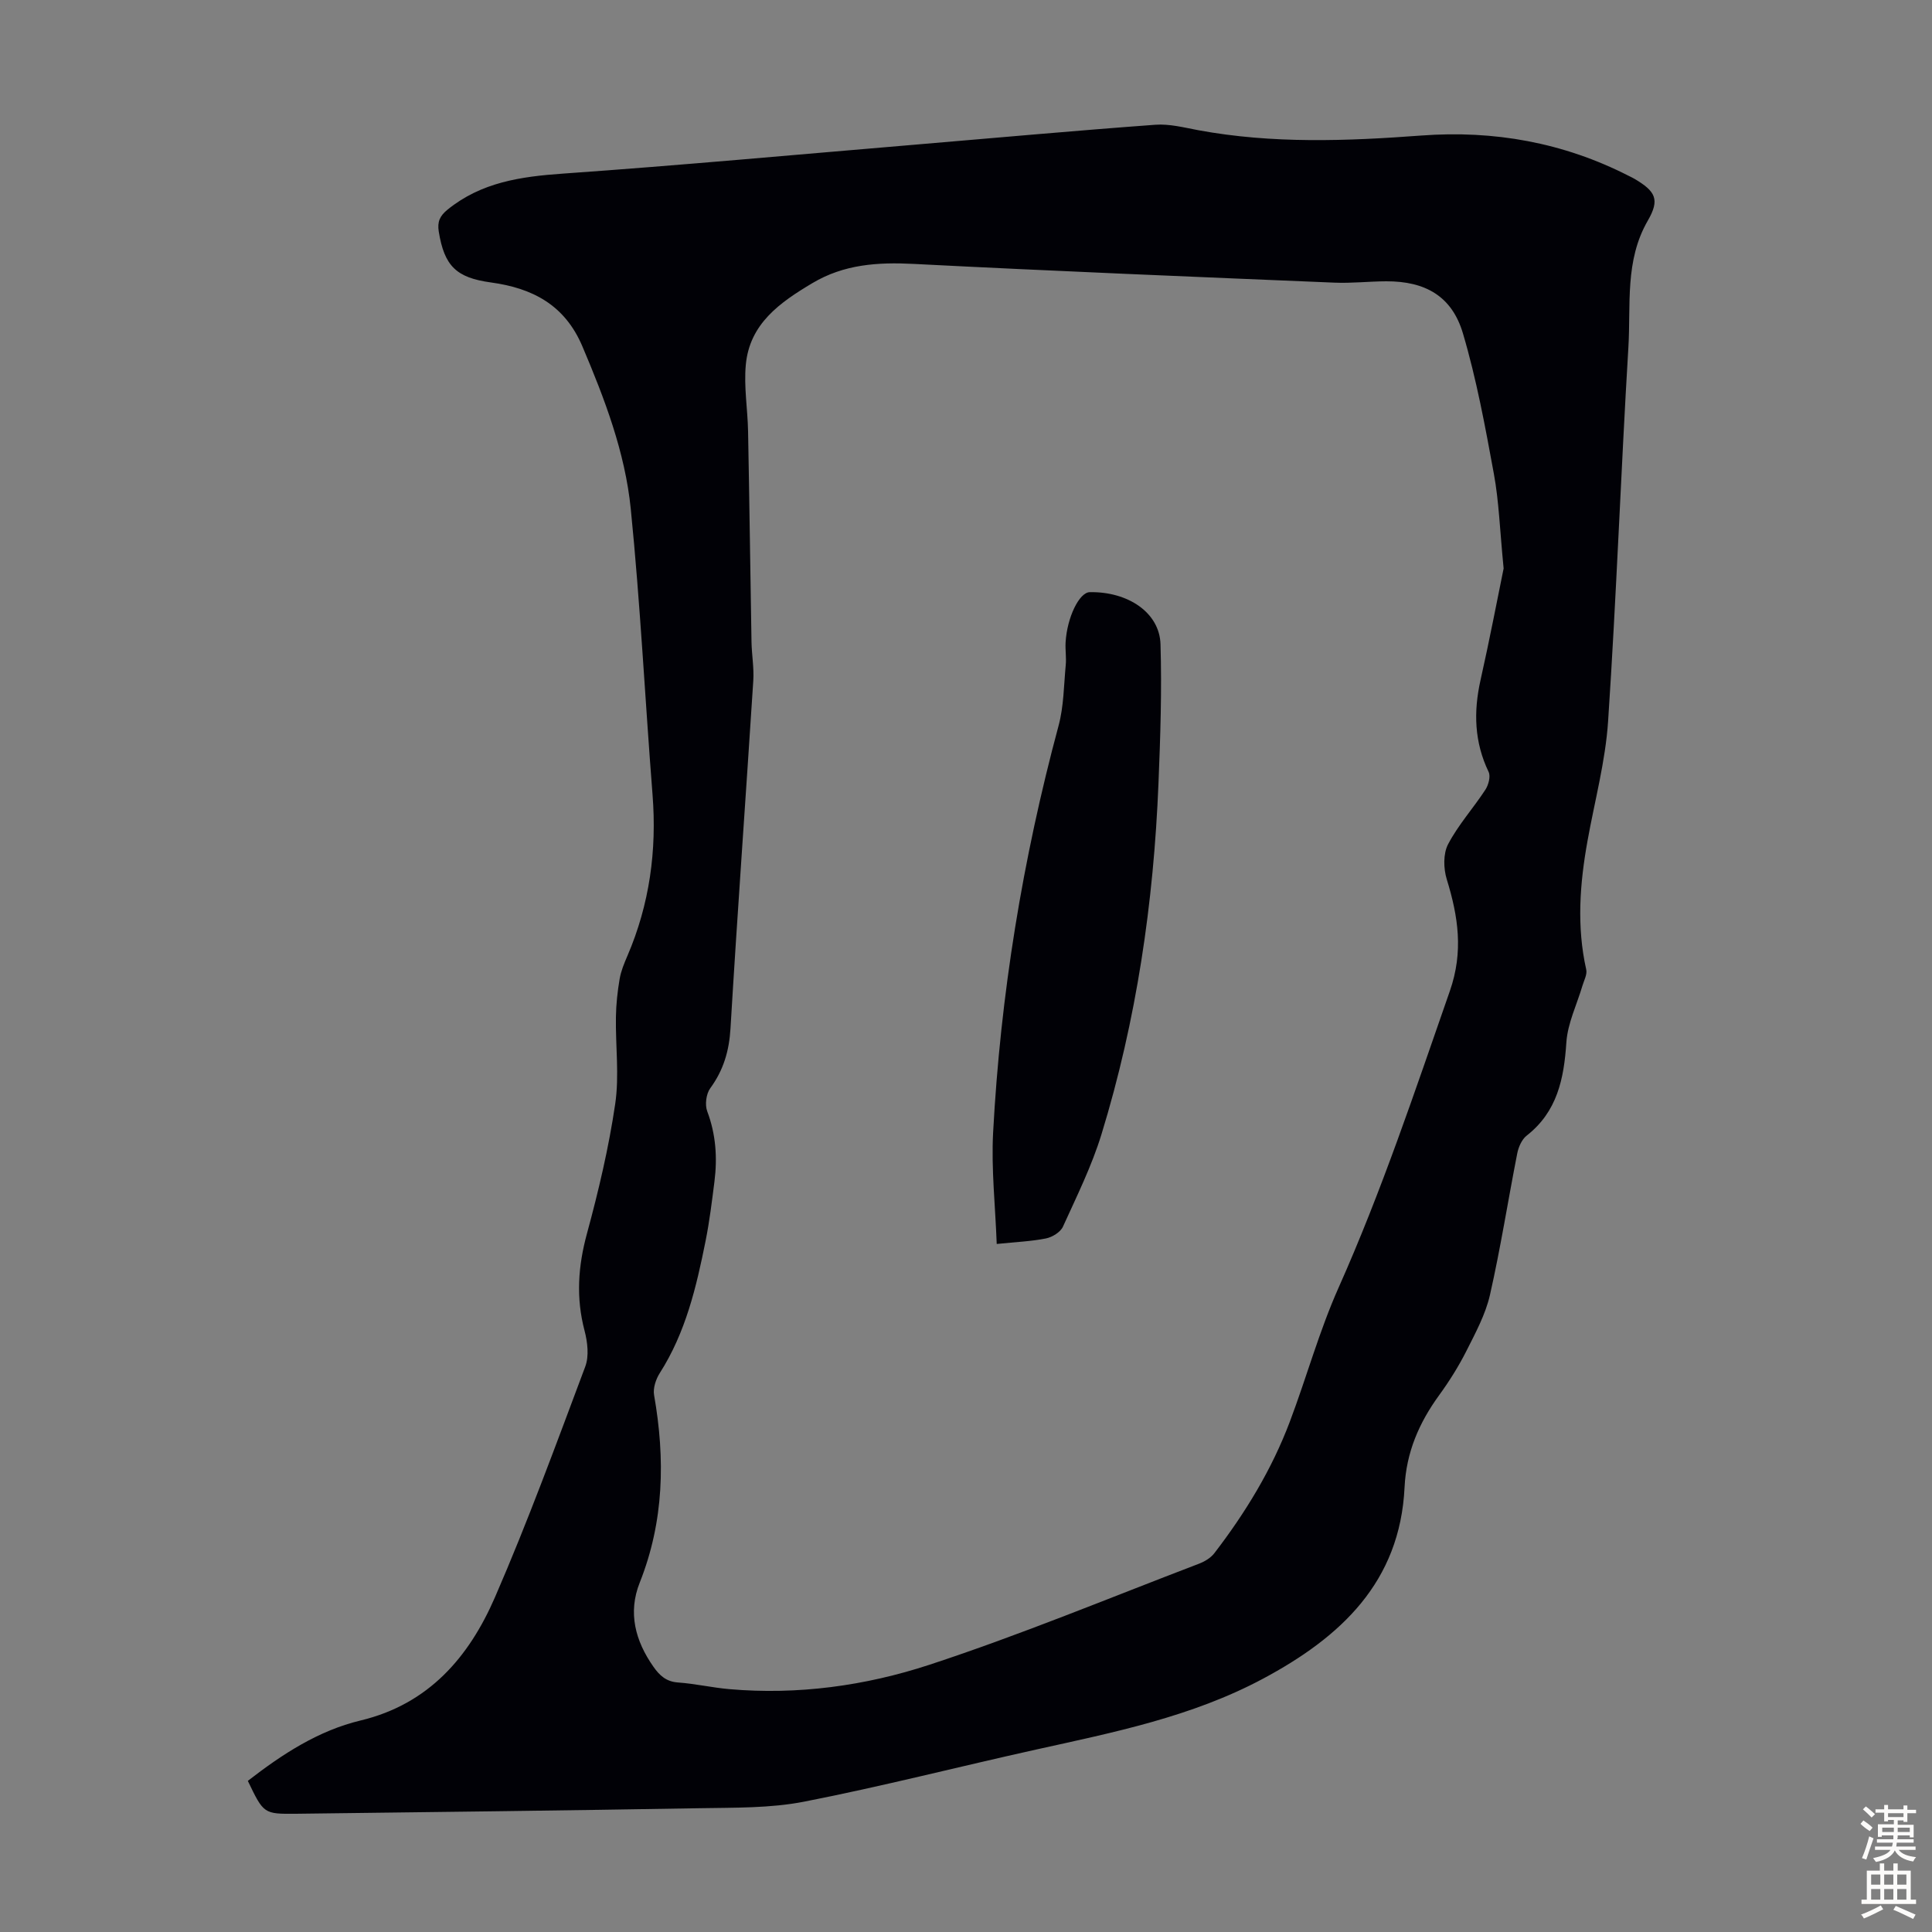 <svg enable-background="new 0 0 400 400" viewBox="0 0 400 400" xmlns="http://www.w3.org/2000/svg"><rect x="0" y="0" width="400" height="400" fill="#808080" stroke="none"/><path d="m51.31 368.71c7.17-5.56 14.62-10.41 23.33-12.5 14.13-3.38 22.47-13.15 27.84-25.52 6.81-15.67 12.69-31.75 18.69-47.75.82-2.18.47-5.1-.15-7.46-1.79-6.8-1.34-13.31.5-20.07 2.4-8.83 4.52-17.8 5.85-26.84.87-5.89.05-12.02.15-18.04.04-2.62.33-5.27.77-7.86.28-1.63.94-3.22 1.6-4.75 4.6-10.7 6.12-21.83 5.21-33.41-1.55-19.73-2.53-39.5-4.51-59.18-1.18-11.71-5.4-22.74-10.01-33.61-3.66-8.64-10.39-12.07-18.93-13.24-7.2-.98-9.65-3.41-10.81-10.53-.33-2.06.24-3.26 1.81-4.54 6.98-5.67 15.15-6.85 23.83-7.46 24.43-1.72 48.82-3.97 73.22-6.02 16.49-1.39 32.98-2.89 49.49-4.1 2.93-.22 5.97.58 8.92 1.13 15.33 2.83 30.73 2.25 46.16 1.1 15.04-1.12 29.4 1.44 42.9 8.33.4.2.81.39 1.19.61 4.45 2.62 5.32 4.32 2.8 8.68-4.8 8.3-3.49 17.41-4.02 26.21-1.55 25.8-2.48 51.64-4.2 77.43-.55 8.31-2.78 16.51-4.26 24.76-1.6 8.87-2.27 17.73-.27 26.65.23 1.01-.45 2.24-.78 3.34-1.15 3.91-3.06 7.76-3.33 11.73-.5 7.54-1.87 14.35-8.22 19.32-1.01.79-1.69 2.36-1.95 3.68-1.92 9.76-3.45 19.61-5.65 29.3-.92 4.04-3 7.87-4.89 11.63-1.61 3.18-3.53 6.24-5.63 9.13-4.16 5.72-6.81 11.82-7.16 19.06-.94 19.66-13.23 31.05-29.35 39.66-14.72 7.86-30.82 11.08-46.86 14.63s-31.97 7.65-48.08 10.8c-7.04 1.38-14.43 1.23-21.67 1.36-27.85.48-55.71.81-83.56 1.15-6.7.06-6.7-.01-9.97-6.81zm260-251.02c-.79-8.03-.97-13.89-2.02-19.59-1.79-9.76-3.59-19.57-6.4-29.06-2.28-7.72-7.79-10.82-15.86-10.8-3.58.01-7.16.43-10.73.28-29.05-1.21-58.1-2.39-87.13-3.88-7.44-.38-14.41.07-20.96 3.97-6.72 4-13.02 8.4-13.8 16.93-.42 4.52.38 9.15.47 13.73.28 14.54.46 29.08.71 43.62.05 2.68.54 5.38.37 8.04-1.54 24.01-3.29 48-4.72 72.01-.28 4.66-1.45 8.62-4.19 12.37-.85 1.16-1.14 3.43-.62 4.79 1.79 4.76 2.11 9.58 1.49 14.52-.52 4.1-1.02 8.22-1.83 12.27-1.91 9.55-4.13 19-9.49 27.39-.81 1.27-1.43 3.13-1.18 4.55 2.32 13.22 2.07 26.15-2.97 38.83-2.48 6.22-.93 12.07 2.85 17.44 1.28 1.82 2.65 3.07 5.08 3.24 3.56.25 7.07 1.07 10.63 1.38 14.13 1.23 28.11-.69 41.36-5.03 18.87-6.19 37.27-13.84 55.84-20.93 1.19-.45 2.46-1.21 3.21-2.19 6.43-8.37 11.9-17.34 15.63-27.24 3.47-9.19 6.08-18.74 10.07-27.69 8.94-20.05 15.85-40.8 23.06-61.47 2.84-8.15 1.73-15.41-.64-23.11-.69-2.23-.76-5.31.27-7.27 2.1-4.01 5.23-7.47 7.73-11.3.64-.99 1.11-2.75.66-3.68-2.96-6.16-3.14-12.42-1.68-18.97 1.88-8.37 3.49-16.79 4.79-23.15z" fill="#010106"/><path d="m206.36 257.55c-.29-7.91-1.14-15.49-.75-23 1.52-28.55 6.11-56.65 13.55-84.28 1.09-4.03 1.09-8.37 1.49-12.58.15-1.55-.12-3.13-.03-4.69.3-5.18 2.83-10.36 5-10.4 7.93-.14 14.46 4.25 14.65 10.78.29 9.6-.03 19.23-.42 28.83-1 24.68-4.54 48.99-11.8 72.63-2.02 6.58-5.12 12.84-7.98 19.13-.51 1.13-2.19 2.16-3.49 2.43-3.03.61-6.15.73-10.22 1.15z" fill="#010106"/><g fill="#fcfbfa"><path d="m385.2 377.6.6-.7c.6.4 1.3.9 1.9 1.5l-.6.7c-.8-.5-1.4-1-1.9-1.5zm.3 7.1c.6-1.4 1.1-2.9 1.5-4.5.3.1.6.3.9.4-.5 1.4-1 2.9-1.5 4.4zm.2-10.1.6-.6c.7.5 1.3 1.1 1.9 1.6l-.7.7c-.6-.6-1.2-1.2-1.8-1.7zm8.4-.8h.8v.9h1.8v.7h-1.8v1.8h-.8v-.3h-1.2v.9h3.3v2.6h-.8v-.4h-2.5c0 .3 0 .6-.1.8h3.4v.7h-3.5c0 .3-.1.6-.1.8h4v.7h-3.5c.7.9 1.9 1.3 3.6 1.5-.2.2-.4.5-.6.9-1.9-.3-3.2-1.1-3.8-2.3-.5 1.1-1.8 2-3.9 2.4-.2-.3-.4-.5-.6-.8 1.9-.4 3.1-.9 3.6-1.7h-3.2v-.7h3.5c.1-.2.1-.5.2-.8h-3.3v-.7h3.4c0-.2 0-.5 0-.8h-2.4v.3h-.8v-2.6h3.3v-.9h-1.2v.3h-.8v-1.8h-1.8v-.7h1.8v-.9h.8v.9h3.2zm-4.4 5.5h2.4c0-.3 0-.6 0-.9h-2.4zm1.2-3.1h3.2v-.8h-3.2zm4.4 2.2h-2.4v.9h2.5v-.9z"/><path d="m389.2 385.8h.9v1.5h1.9v-1.5h.9v1.5h2.7v6h1.1v.9h-11.3v-.9h1.1v-6h2.7zm.2 8.7.5.8c-1.2.6-2.5 1.3-4 1.9-.2-.3-.3-.6-.6-.8 1.6-.6 3-1.3 4.1-1.9zm-2-4.3h1.9v-2.1h-1.9zm0 3.1h1.9v-2.2h-1.9zm2.7-3.1h1.9v-2.1h-1.9zm0 3.1h1.9v-2.2h-1.9zm2.4 1.3c1.4.6 2.7 1.2 4.1 1.8l-.5.9c-1.5-.7-2.8-1.4-4.1-1.9zm2.2-6.5h-1.9v2.1h1.9zm-1.9 5.2h1.9v-2.2h-1.9z"/></g></svg>
